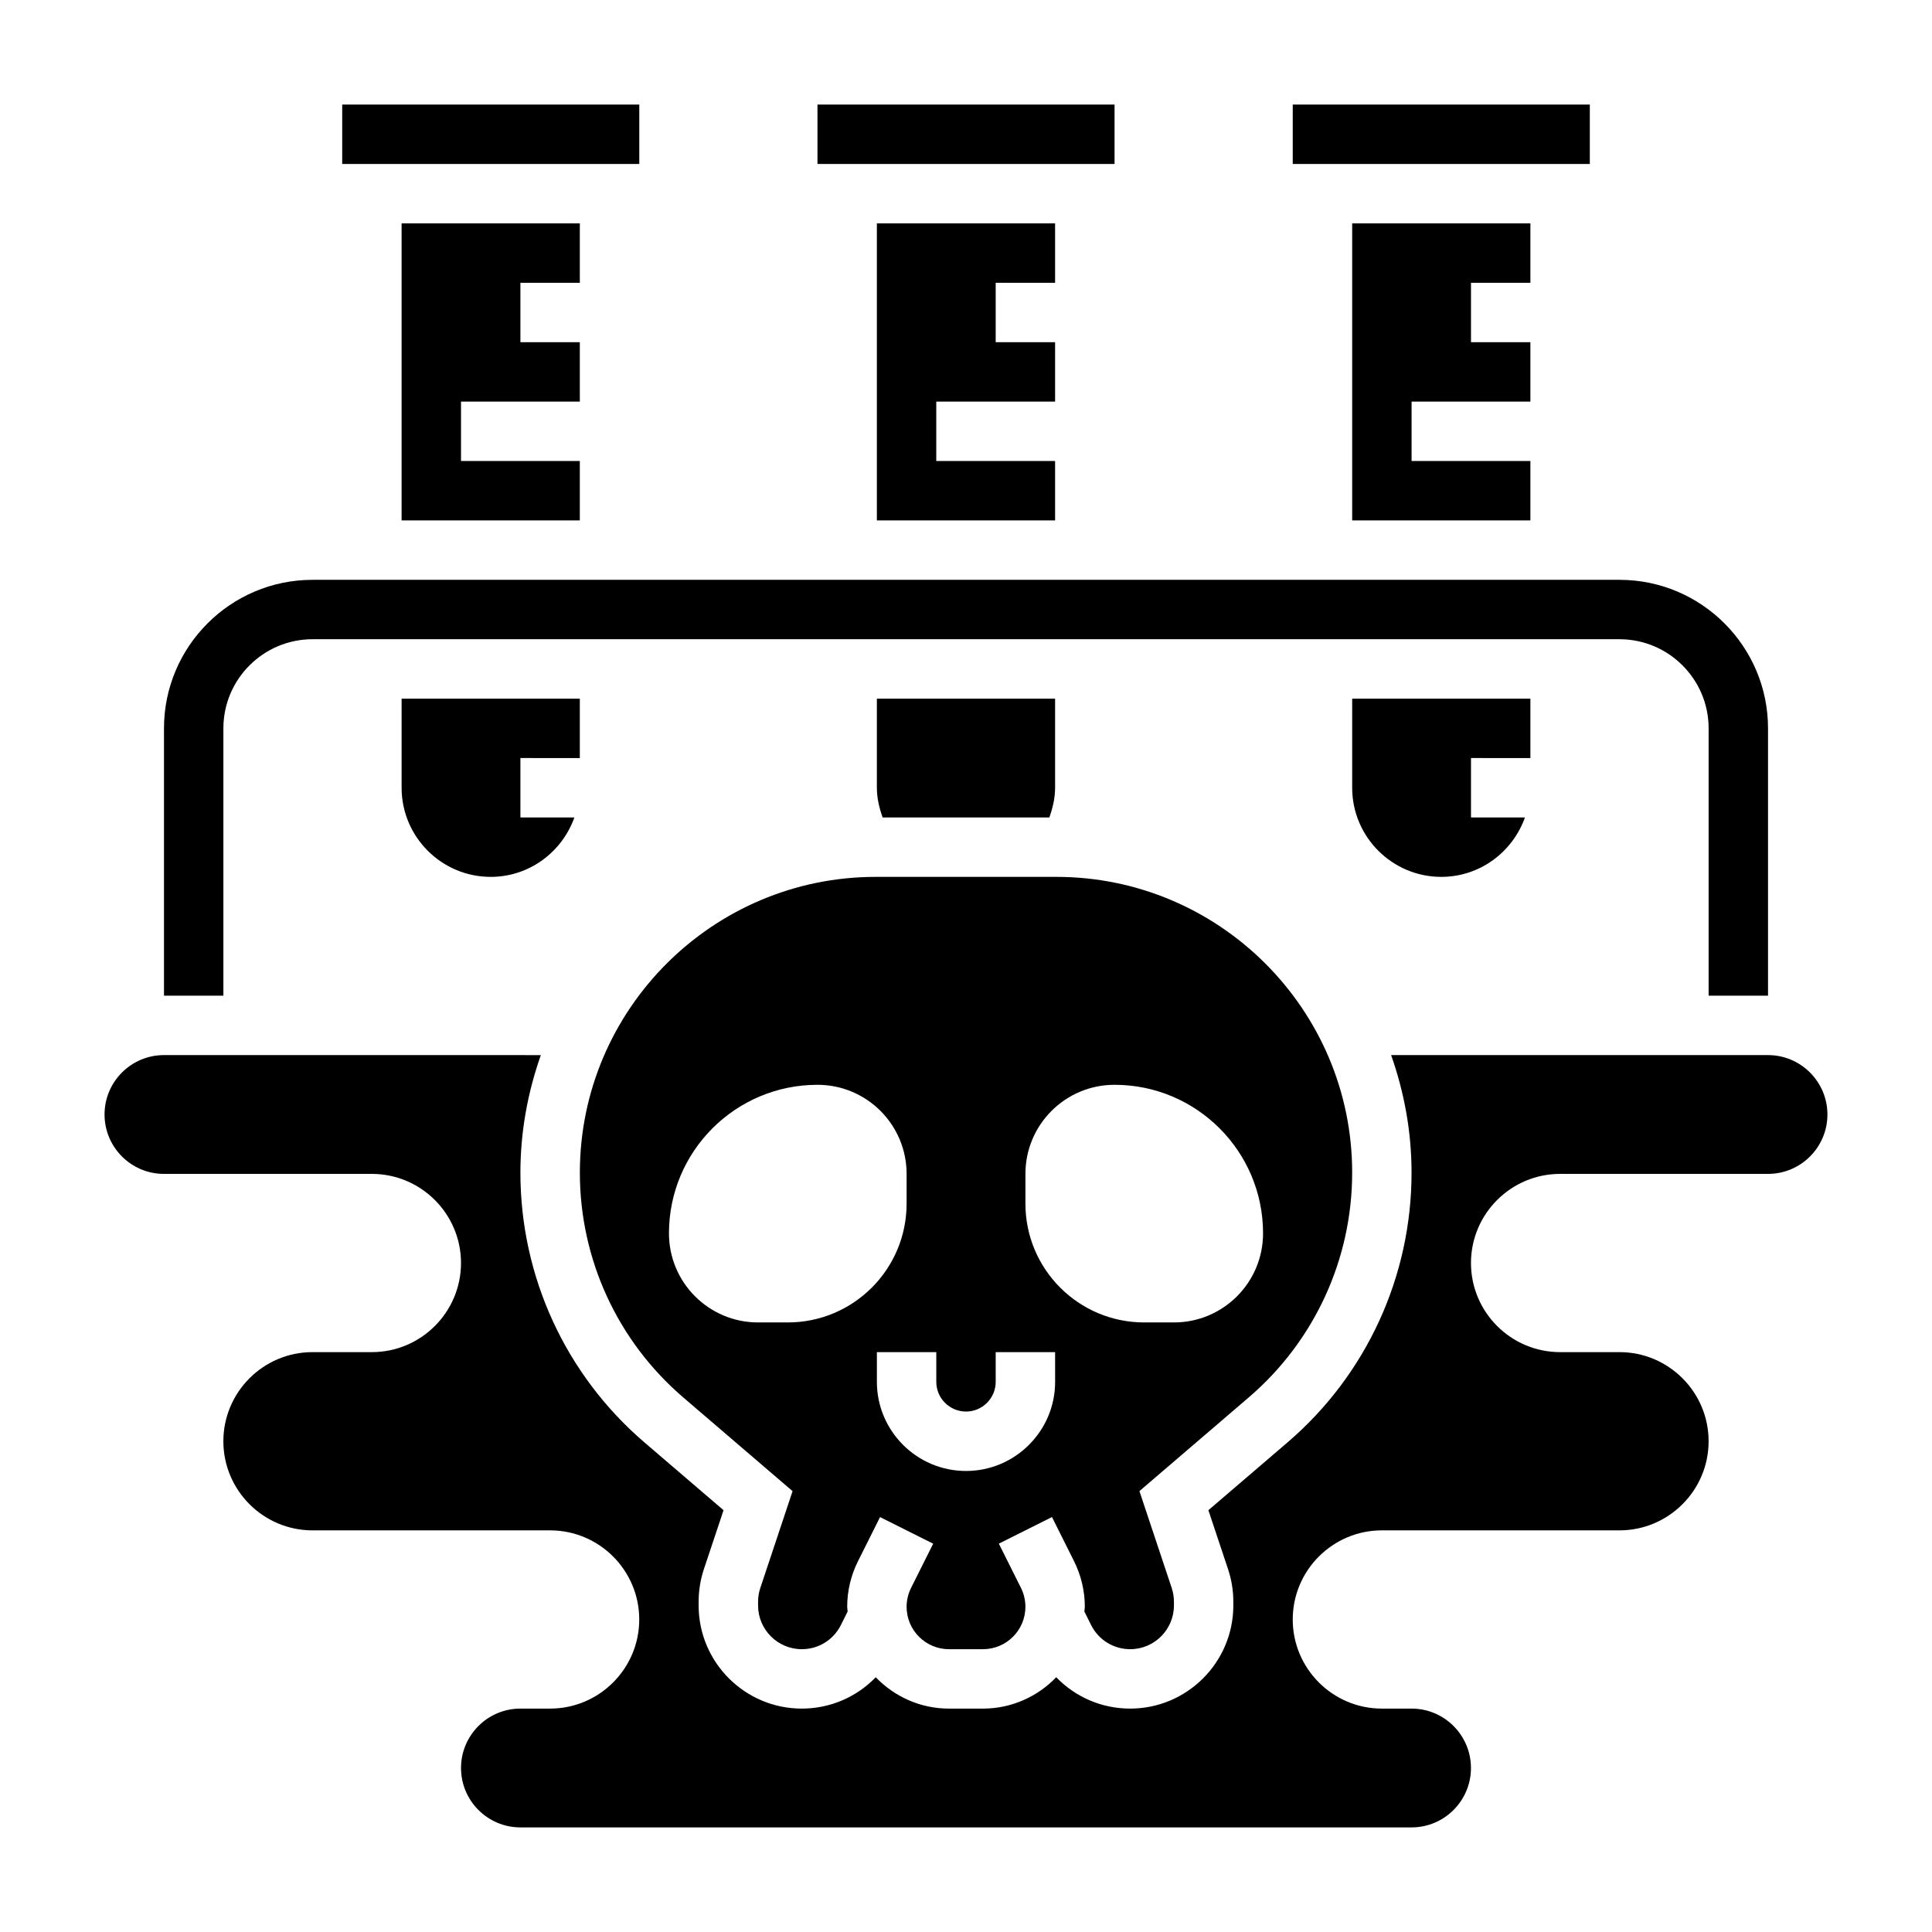 <?xml version="1.0" encoding="UTF-8"?>
<!-- Uploaded to: ICON Repo, www.iconrepo.com, Generator: ICON Repo Mixer Tools -->
<svg fill="#000000" width="800px" height="800px" version="1.1" viewBox="144 144 512 512" xmlns="http://www.w3.org/2000/svg">
 <g>
  <path d="m234.69 171.71h78.727v15.742h-78.727z"/>
  <path d="m423.61 218.94v-15.742h-47.23v78.719h47.23v-15.742h-31.488v-15.746h31.488v-15.742h-15.742v-15.746z"/>
  <path d="m297.66 218.94v-15.742h-47.234v78.719h47.234v-15.742h-31.488v-15.746h31.488v-15.742h-15.746v-15.746z"/>
  <path d="m203.2 337.02c0-13.02 10.598-23.617 23.617-23.617h346.37c13.02 0 23.617 10.598 23.617 23.617v70.848h15.742v-70.848c0-21.703-17.656-39.359-39.359-39.359h-346.37c-21.703 0-39.359 17.656-39.359 39.359v70.848h15.742z"/>
  <path d="m549.57 218.94v-15.742h-47.23v78.719h47.23v-15.742h-31.488v-15.746h31.488v-15.742h-15.742v-15.746z"/>
  <path d="m360.64 171.71h78.727v15.742h-78.727z"/>
  <path d="m486.59 171.71h78.727v15.742h-78.727z"/>
  <path d="m549.57 344.89v-15.742h-47.23v23.617c0 13.02 10.598 23.617 23.617 23.617 10.25 0 18.91-6.606 22.168-15.742l-14.297-0.008v-15.742z"/>
  <path d="m297.66 344.89v-15.742h-47.23v23.617c0 13.02 10.598 23.617 23.617 23.617 10.25 0 18.91-6.606 22.168-15.742l-14.301-0.008v-15.742z"/>
  <path d="m612.54 423.61h-99.879c3.445 9.77 5.414 20.23 5.414 31.168 0 27.52-11.98 53.578-32.875 71.477l-20.965 17.965 5.203 15.594c0.934 2.801 1.406 5.707 1.406 8.652v1c0 15.066-12.266 27.332-27.332 27.332-7.566 0-14.547-3.078-19.602-8.312-4.914 5.098-11.777 8.312-19.406 8.312h-9.02c-7.629 0-14.492-3.211-19.406-8.312-5.051 5.234-12.035 8.312-19.602 8.312-15.066 0-27.332-12.266-27.332-27.332v-1c0-2.945 0.473-5.848 1.402-8.652l5.203-15.594-20.965-17.965c-20.891-17.902-32.871-43.957-32.871-71.477 0-10.934 1.969-21.395 5.414-31.164l-99.879-0.004c-8.684 0-15.742 7.062-15.742 15.742 0 8.684 7.062 15.742 15.742 15.742h55.105c13.02 0 23.617 10.598 23.617 23.617 0 13.02-10.598 23.617-23.617 23.617h-15.742c-13.02 0-23.617 10.598-23.617 23.617s10.598 23.617 23.617 23.617h62.977c13.02 0 23.617 10.598 23.617 23.617 0 13.02-10.598 23.617-23.617 23.617h-7.871c-8.684 0-15.742 7.062-15.742 15.742 0 8.684 7.062 15.742 15.742 15.742h236.16c8.684 0 15.742-7.062 15.742-15.742 0-8.684-7.062-15.742-15.742-15.742h-7.871c-13.02 0-23.617-10.598-23.617-23.617 0-13.02 10.598-23.617 23.617-23.617h62.977c13.02 0 23.617-10.598 23.617-23.617s-10.598-23.617-23.617-23.617h-15.742c-13.02 0-23.617-10.598-23.617-23.617 0-13.02 10.598-23.617 23.617-23.617h55.105c8.684 0 15.742-7.062 15.742-15.742-0.004-8.68-7.066-15.742-15.75-15.742z"/>
  <path d="m423.61 352.77v-23.617h-47.23v23.617c0 2.715 0.629 5.344 1.527 7.871h44.18c0.895-2.531 1.523-5.156 1.523-7.871z"/>
  <path d="m502.34 454.78c0-43.227-35.172-78.398-78.398-78.398h-47.871c-43.23 0-78.402 35.172-78.402 78.398 0 22.914 9.98 44.617 27.379 59.535l28.992 24.852-8.543 25.641c-0.402 1.18-0.598 2.414-0.598 3.66v1c0 6.391 5.203 11.586 11.586 11.586 4.418 0 8.383-2.457 10.359-6.398l1.785-3.582c-0.012-0.426-0.113-0.82-0.113-1.254 0-4.164 0.984-8.344 2.852-12.066l5.856-11.707 14.082 7.047-5.856 11.707c-0.781 1.551-1.191 3.289-1.191 5.019 0 6.195 5.039 11.234 11.234 11.234h9.02c6.195 0 11.234-5.039 11.234-11.234 0-1.738-0.41-3.473-1.188-5.031l-5.856-11.707 14.082-7.047 5.856 11.707c1.867 3.742 2.852 7.914 2.852 12.078 0 0.426-0.102 0.828-0.125 1.242l1.785 3.582c1.977 3.953 5.949 6.41 10.367 6.41 6.383 0 11.586-5.195 11.586-11.586v-1c0-1.242-0.195-2.481-0.598-3.668l-8.543-25.641 28.992-24.852c17.398-14.91 27.383-36.613 27.383-59.527zm-149.57 39.68h-7.871c-13.043 0-23.617-10.57-23.617-23.617 0-21.734 17.625-39.359 39.359-39.359 13.043 0 23.617 10.57 23.617 23.617v7.871c0 17.391-14.098 31.488-31.488 31.488zm70.848 15.746c0 13.02-10.598 23.617-23.617 23.617-13.02 0-23.617-10.598-23.617-23.617v-7.871h15.742v7.871c0 4.344 3.535 7.871 7.871 7.871 4.336 0 7.871-3.527 7.871-7.871v-7.871h15.742zm31.488-15.746h-7.871c-17.391 0-31.488-14.098-31.488-31.488v-7.871c0-13.043 10.57-23.617 23.617-23.617 21.734 0 39.359 17.625 39.359 39.359 0 13.047-10.57 23.617-23.617 23.617z"/>
 </g>
</svg>